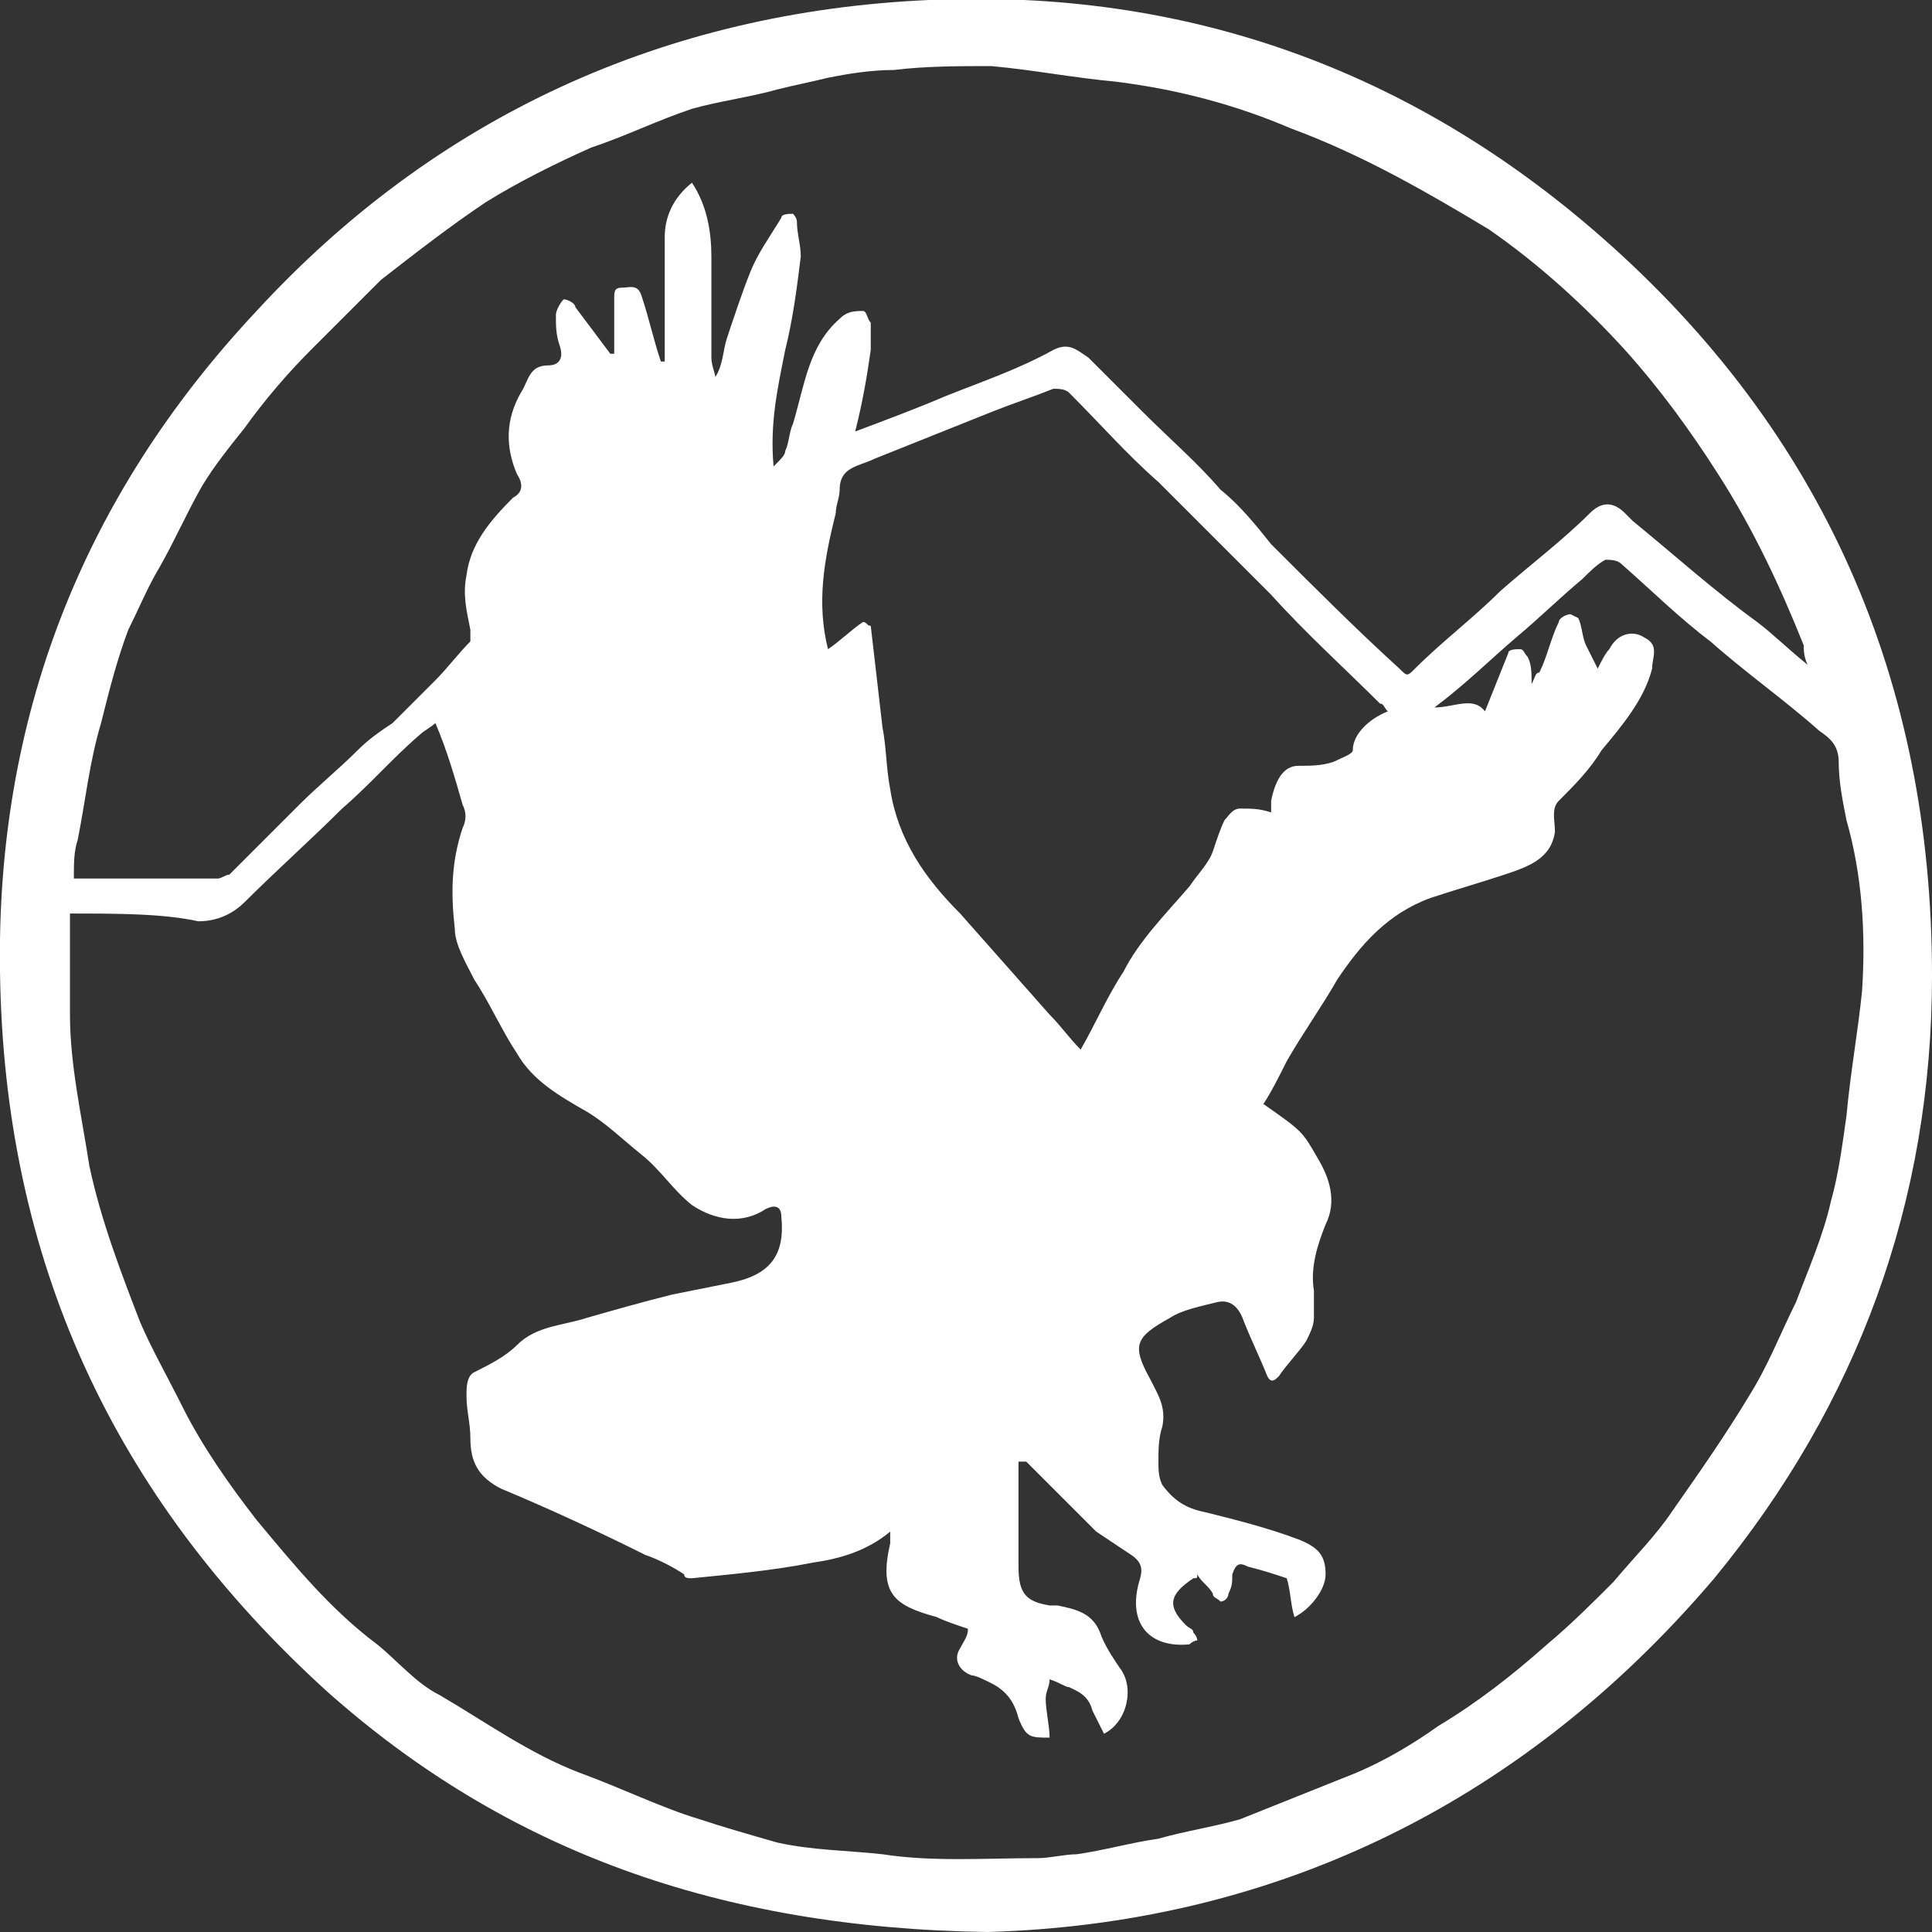<?xml version="1.0" encoding="utf-8"?>
<!-- Generator: Adobe Illustrator 19.2.0, SVG Export Plug-In . SVG Version: 6.00 Build 0)  -->
<svg version="1.1" id="Capa_1" xmlns="http://www.w3.org/2000/svg" xmlns:xlink="http://www.w3.org/1999/xlink" x="0px" y="0px"
	 viewBox="0 0 49.7 49.7" style="enable-background:new 0 0 49.7 49.7;" xml:space="preserve">
<rect x="0" y="0" width="49.7" height="49.7" fill="#333333" stroke="none"/>
<style type="text/css">
	.st0{fill:transparent;}
	.st1{fill:#FFFFFF;}
</style>
<g>
	<path xmlns="http://www.w3.org/2000/svg" class="st0" d="M24.8,0C11.1,0,0,11.1,0,24.8c0,13.7,11.1,24.8,24.8,24.8c13.7,0,24.8-11.1,24.8-24.8C49.7,11.1,38.5,0,24.8,0   z"/>
</g>
<g>
	<path class="st1" d="M25.4,49.7c-6.9-0.1-12.4-2.1-17-6.2C2.9,38.5,0.1,32.4,0,25C-0.1,18.5,2.1,12.8,6.6,8c4.6-5,10.5-7.7,17.3-8
		c6.6-0.3,12.4,1.8,17.3,6.1c5.7,5,8.5,11.4,8.5,19c0,5.8-1.9,11-5.6,15.5C39,46.6,32.5,49.5,25.4,49.7z M1.8,23.5
		c0,0.9,0,1.7,0,2.6c0,1.3,0.3,2.6,0.5,3.9c0.3,1.4,0.8,2.7,1.3,4c0.3,0.7,0.7,1.4,1.1,2.2c0.5,1,1.2,2,1.9,2.9
		c1,1.2,1.9,2.3,3.1,3.2c0.5,0.4,1,1,1.6,1.3c1.2,0.7,2.3,1.5,3.6,2c1.1,0.4,2.1,0.9,3.1,1.2c0.6,0.2,1.3,0.4,2,0.6
		c0.9,0.2,1.8,0.2,2.7,0.3c1.3,0.2,2.6,0.1,4,0.1c0.3,0,0.7-0.1,1-0.1c0.7-0.1,1.4-0.3,2.1-0.4c0.7-0.2,1.4-0.3,2.1-0.5
		c1-0.4,2-0.8,3-1.2c0.7-0.3,1.4-0.7,2.1-1.2c1-0.6,1.9-1.3,2.8-2.1c0.6-0.5,1.2-1.1,1.7-1.6c0.5-0.6,1.1-1.2,1.5-1.8
		c0.7-1,1.4-2,2-3c0.5-0.8,0.8-1.6,1.2-2.4c0.3-0.8,0.7-1.7,0.9-2.6c0.2-0.7,0.3-1.5,0.4-2.2c0.1-1.1,0.3-2.2,0.4-3.2
		c0.1-1.5,0-3-0.4-4.4c-0.1-0.5-0.2-1-0.2-1.5c0-0.4-0.2-0.6-0.5-0.8c-0.9-0.8-1.9-1.5-2.8-2.3c-0.8-0.6-1.5-1.3-2.3-2
		c-0.1-0.1-0.3-0.1-0.4-0.1c-0.2,0.1-0.4,0.3-0.6,0.5c-0.6,0.5-1.1,1-1.7,1.5c-0.7,0.6-1.3,1.2-2.1,1.8c0.5,0,1-0.3,1.3,0.1
		c0.2-0.5,0.4-1,0.6-1.5c0-0.1,0.2-0.1,0.3-0.1c0.1,0,0.1,0.1,0.2,0.2c0.1,0.2,0.1,0.4,0.1,0.7c0.1-0.2,0.1-0.3,0.2-0.3
		c0.2-0.4,0.3-0.9,0.5-1.3c0-0.1,0.2-0.2,0.3-0.2c0,0,0.2,0.1,0.2,0.1c0.1,0.2,0.1,0.5,0.2,0.7c0.1,0.2,0.2,0.4,0.3,0.6
		c0.1-0.2,0.2-0.4,0.3-0.5c0.2-0.4,0.6-0.5,0.9-0.3c0.4,0.2,0.2,0.5,0.2,0.8c-0.2,0.8-0.8,1.5-1.3,2.1c-0.3,0.5-0.7,0.9-1.1,1.3
		c-0.2,0.2-0.1,0.5-0.1,0.8c-0.1,0.7-0.7,0.9-1.3,1.1c-0.6,0.2-1.3,0.4-1.9,0.6c-1.1,0.4-1.8,1.2-2.4,2.1c-0.4,0.7-0.9,1.4-1.3,2.1
		c-0.2,0.4-0.4,0.8-0.6,1.1c1,0.7,1,0.7,1.4,1.4c0.3,0.5,0.5,1.1,0.2,1.7c-0.2,0.5-0.4,1.1-0.3,1.7c0,0.2,0,0.5,0,0.7
		c0,0.2-0.1,0.4-0.2,0.6c-0.2,0.3-0.5,0.6-0.7,0.9c-0.1,0.1-0.2,0.2-0.3,0c-0.2-0.5-0.4-0.9-0.6-1.4c-0.1-0.3-0.3-0.6-0.7-0.5
		c-0.4,0.1-0.9,0.2-1.2,0.4c-0.9,0.5-1,0.7-0.5,1.6c0.2,0.4,0.4,0.7,0.3,1.2c-0.1,0.3-0.1,0.6-0.1,0.9c0,0.2,0,0.4,0.1,0.6
		c0.3,0.4,0.6,0.6,1.1,0.7c0.8,0.2,1.6,0.4,2.4,0.7c0.5,0.2,0.7,0.4,0.7,0.9c0,0.4-0.4,0.9-0.8,1.1c-0.1-0.3-0.1-0.7-0.2-1
		c-0.3-0.1-0.6-0.2-1-0.3c-0.2-0.1-0.3-0.1-0.4,0.2c0,0.2,0,0.3-0.1,0.5c0,0.1-0.1,0.2-0.2,0.2c-0.1-0.1-0.2-0.1-0.2-0.2
		c-0.1-0.2-0.3-0.3-0.4-0.5c0,0.1,0,0.1-0.1,0.1c-0.6,0.4-0.7,0.7-0.2,1.2c0.1,0.1,0.2,0.1,0.2,0.2c0.1,0.1,0.1,0.2,0.1,0.2
		c-0.1,0-0.2,0.1-0.2,0.1c-1,0.1-1.6-0.5-1.3-1.6c0.1-0.3,0.1-0.5-0.2-0.7c-0.3-0.2-0.6-0.4-0.9-0.6c-0.6-0.6-1.2-1.2-1.8-1.8
		c-0.1,0-0.1,0-0.2,0c0,0.9,0,1.8,0,2.7c0,0.7,0.2,0.9,0.8,1c0.1,0,0.2,0,0.2,0c0.5,0.1,0.9,0.2,1.1,0.7c0.1,0.3,0.3,0.6,0.5,0.9
		c0.4,0.5,0.2,1.4-0.4,1.7c-0.1-0.2-0.2-0.4-0.3-0.6c-0.1-0.4-0.4-0.5-0.6-0.6c-0.1,0-0.2-0.1-0.5-0.2c0,0.2-0.1,0.3-0.1,0.5
		c0,0.3,0.1,0.7,0.1,1c-0.5,0-0.6,0-0.8-0.5c-0.1-0.4-0.3-0.7-0.7-0.9c-0.2-0.1-0.4-0.2-0.5-0.2c-0.3-0.1-0.5-0.4-0.3-0.7
		c0.1-0.2,0.2-0.3,0.2-0.5c-0.3-0.1-0.6-0.2-0.8-0.3c-1.1-0.3-1.5-0.6-1.2-1.9c0-0.1,0-0.2,0-0.3c-0.6,0.5-1.3,0.7-2,0.8
		c-1,0.2-2.1,0.3-3.1,0.4c-0.1,0-0.2,0-0.2-0.1c-0.3-0.2-0.7-0.4-1-0.5c-1.2-0.6-2.5-1.2-3.7-1.7c-0.6-0.3-0.8-0.7-0.8-1.3
		c0-0.4-0.1-0.7-0.1-1.1c0-0.2,0-0.5,0.2-0.6c0.4-0.2,0.8-0.4,1.1-0.7c0.5-0.5,1.2-0.5,1.8-0.7c0.7-0.2,1.4-0.4,2.2-0.6
		c0.5-0.1,1-0.2,1.5-0.3c1-0.2,1.4-0.7,1.3-1.7c0-0.3-0.2-0.3-0.4-0.2c-0.6,0.4-1.3,0.3-1.9-0.1c-0.5-0.4-0.8-0.9-1.3-1.3
		c-0.5-0.4-0.9-0.8-1.4-1.1c-0.7-0.4-1.4-0.8-1.8-1.5c-0.4-0.6-0.7-1.3-1.1-1.9c-0.2-0.4-0.5-0.9-0.5-1.3c-0.1-0.9-0.1-1.7,0.2-2.6
		c0.1-0.2,0.1-0.4,0-0.6c-0.2-0.7-0.4-1.4-0.7-2.1c-0.1,0.1-0.3,0.2-0.4,0.3c-0.7,0.6-1.3,1.3-2,1.9c-0.8,0.8-1.7,1.6-2.5,2.4
		c-0.3,0.3-0.7,0.5-1.2,0.5C4.2,23.5,3,23.5,1.8,23.5z M18.4,9.7C18.4,9.7,18.5,9.7,18.4,9.7c0.2-0.3,0.2-0.7,0.3-1
		c0.2-0.6,0.4-1.2,0.6-1.7c0.2-0.5,0.5-0.9,0.8-1.4c0-0.1,0.2-0.1,0.3-0.1c0,0,0.1,0.1,0.1,0.2c0,0.3,0.1,0.6,0.1,0.9
		c-0.1,0.8-0.2,1.6-0.4,2.4c-0.2,1-0.4,1.9-0.3,3c0.2-0.2,0.3-0.3,0.3-0.4c0.1-0.2,0.1-0.5,0.2-0.7c0.3-1,0.4-2,1.2-2.7
		C21.8,8,22,8,22.2,8c0.1,0,0.1,0.2,0.2,0.3c0,0.2,0,0.5,0,0.7c-0.1,0.7-0.2,1.3-0.4,2.1c0.8-0.3,1.6-0.6,2.3-0.9
		c1-0.4,1.9-0.7,2.8-1.2c0.4-0.2,0.6,0,0.9,0.2c0.5,0.5,1,1,1.4,1.4c0.7,0.7,1.4,1.3,2,2c0.5,0.4,0.9,0.9,1.3,1.4
		c1.1,1.1,2.2,2.2,3.3,3.2c0.2,0.2,0.2,0.2,0.4,0c0.7-0.7,1.5-1.3,2.2-2c0.8-0.7,1.6-1.3,2.3-2c0.3-0.3,0.6-0.3,0.9,0
		c0.1,0.1,0.1,0.1,0.2,0.2c1.1,0.9,2.1,1.8,3.2,2.6c0.4,0.3,0.8,0.7,1.3,1.1c-0.1-0.2-0.1-0.4-0.1-0.5c-0.6-1.5-1.3-3-2.2-4.4
		c-0.7-1.1-1.5-2.2-2.4-3.2c-1-1.1-2.2-2.2-3.5-3.1C36.8,5,35.1,4,33.2,3.3c-1.4-0.6-2.9-1-4.5-1.2c-1.1-0.1-2.1-0.3-3.2-0.4
		c-0.8,0-1.7,0-2.5,0.1c-0.6,0-1.2,0.1-1.7,0.2c-0.4,0.1-0.9,0.2-1.3,0.3c-0.7,0.2-1.5,0.3-2.2,0.5c-0.9,0.3-1.7,0.7-2.6,1
		c-0.9,0.4-1.9,0.9-2.7,1.4c-0.9,0.6-1.8,1.3-2.7,2C9.2,7.8,8.6,8.4,8,9c-0.6,0.6-1.2,1.3-1.7,2c-0.4,0.5-0.8,1-1.1,1.5
		c-0.4,0.7-0.7,1.4-1.1,2.1c-0.3,0.5-0.5,1-0.8,1.6c-0.3,0.8-0.5,1.6-0.7,2.4c-0.3,1-0.4,2-0.6,3c-0.1,0.3-0.1,0.6-0.1,1
		c1.3,0,2.5,0,3.7,0c0.1,0,0.2-0.1,0.3-0.1c0.6-0.6,1.2-1.2,1.8-1.8c0.5-0.5,1-0.9,1.5-1.4c0.3-0.3,0.6-0.5,0.9-0.7
		c0.4-0.4,0.7-0.7,1.1-1.1c0.3-0.3,0.6-0.7,0.9-1c0-0.1,0-0.2,0-0.3c-0.1-0.5-0.2-0.9-0.1-1.4c0.1-0.8,0.6-1.4,1.2-2
		c0.2-0.1,0.3-0.3,0.1-0.6c-0.3-0.7-0.3-1.4,0.1-2.1c0.2-0.3,0.2-0.7,0.7-0.7c0.3,0,0.4-0.2,0.3-0.5c-0.1-0.3-0.1-0.5-0.1-0.8
		c0-0.1,0.1-0.3,0.2-0.4c0.1,0,0.3,0.1,0.3,0.2c0.3,0.4,0.6,0.8,0.9,1.2c0,0,0.1,0,0.1,0c0-0.5,0-0.9,0-1.4c0-0.2,0-0.3,0.2-0.3
		c0.2,0,0.4-0.1,0.5,0.2c0.2,0.6,0.3,1.1,0.5,1.7c0,0,0.1,0,0.1,0c0-0.3,0-0.7,0-1c0-0.7,0-1.5,0-2.2c0-0.5,0.2-1,0.7-1.4
		c0.4,0.6,0.5,1.3,0.5,1.9c0,0.9,0,1.7,0,2.6C18.3,9.4,18.4,9.6,18.4,9.7z M35.7,18.3c-0.1-0.1-0.1-0.2-0.2-0.2
		c-0.9-0.9-1.9-1.8-2.8-2.8c-0.6-0.6-1.1-1.1-1.7-1.7c-0.4-0.4-0.8-0.8-1.2-1.2c-0.8-0.7-1.5-1.5-2.3-2.3c-0.1-0.1-0.3-0.1-0.4-0.1
		c-0.5,0.2-1.1,0.4-1.6,0.6c-1,0.4-2,0.8-3,1.2c-0.4,0.2-0.9,0.2-0.9,0.8c0,0.2-0.1,0.4-0.1,0.6c-0.3,1.2-0.5,2.3-0.2,3.5
		c0.3-0.2,0.6-0.5,0.9-0.7c0.1,0,0.1,0.1,0.2,0.1c0.1,0.9,0.2,1.7,0.3,2.6c0.1,0.5,0.1,1.1,0.2,1.6c0.2,1.3,0.9,2.3,1.8,3.2
		c0.8,0.9,1.5,1.7,2.3,2.6c0.3,0.3,0.5,0.6,0.8,0.9c0.4-0.7,0.7-1.4,1.1-2c0.4-0.8,1.1-1.5,1.7-2.2c0.2-0.3,0.5-0.6,0.6-0.9
		c0.1-0.3,0.2-0.6,0.3-0.8c0.1-0.1,0.2-0.3,0.4-0.3c0.3,0,0.5,0,0.8,0.1c0,0,0-0.1,0-0.1c0-0.1,0-0.1,0-0.2c0.1-0.5,0.3-0.9,0.7-0.9
		c0.3,0,0.6,0,0.9-0.1c0.2-0.1,0.5-0.2,0.5-0.3C34.8,18.9,35.2,18.5,35.7,18.3z"/>
</g>
</svg>
